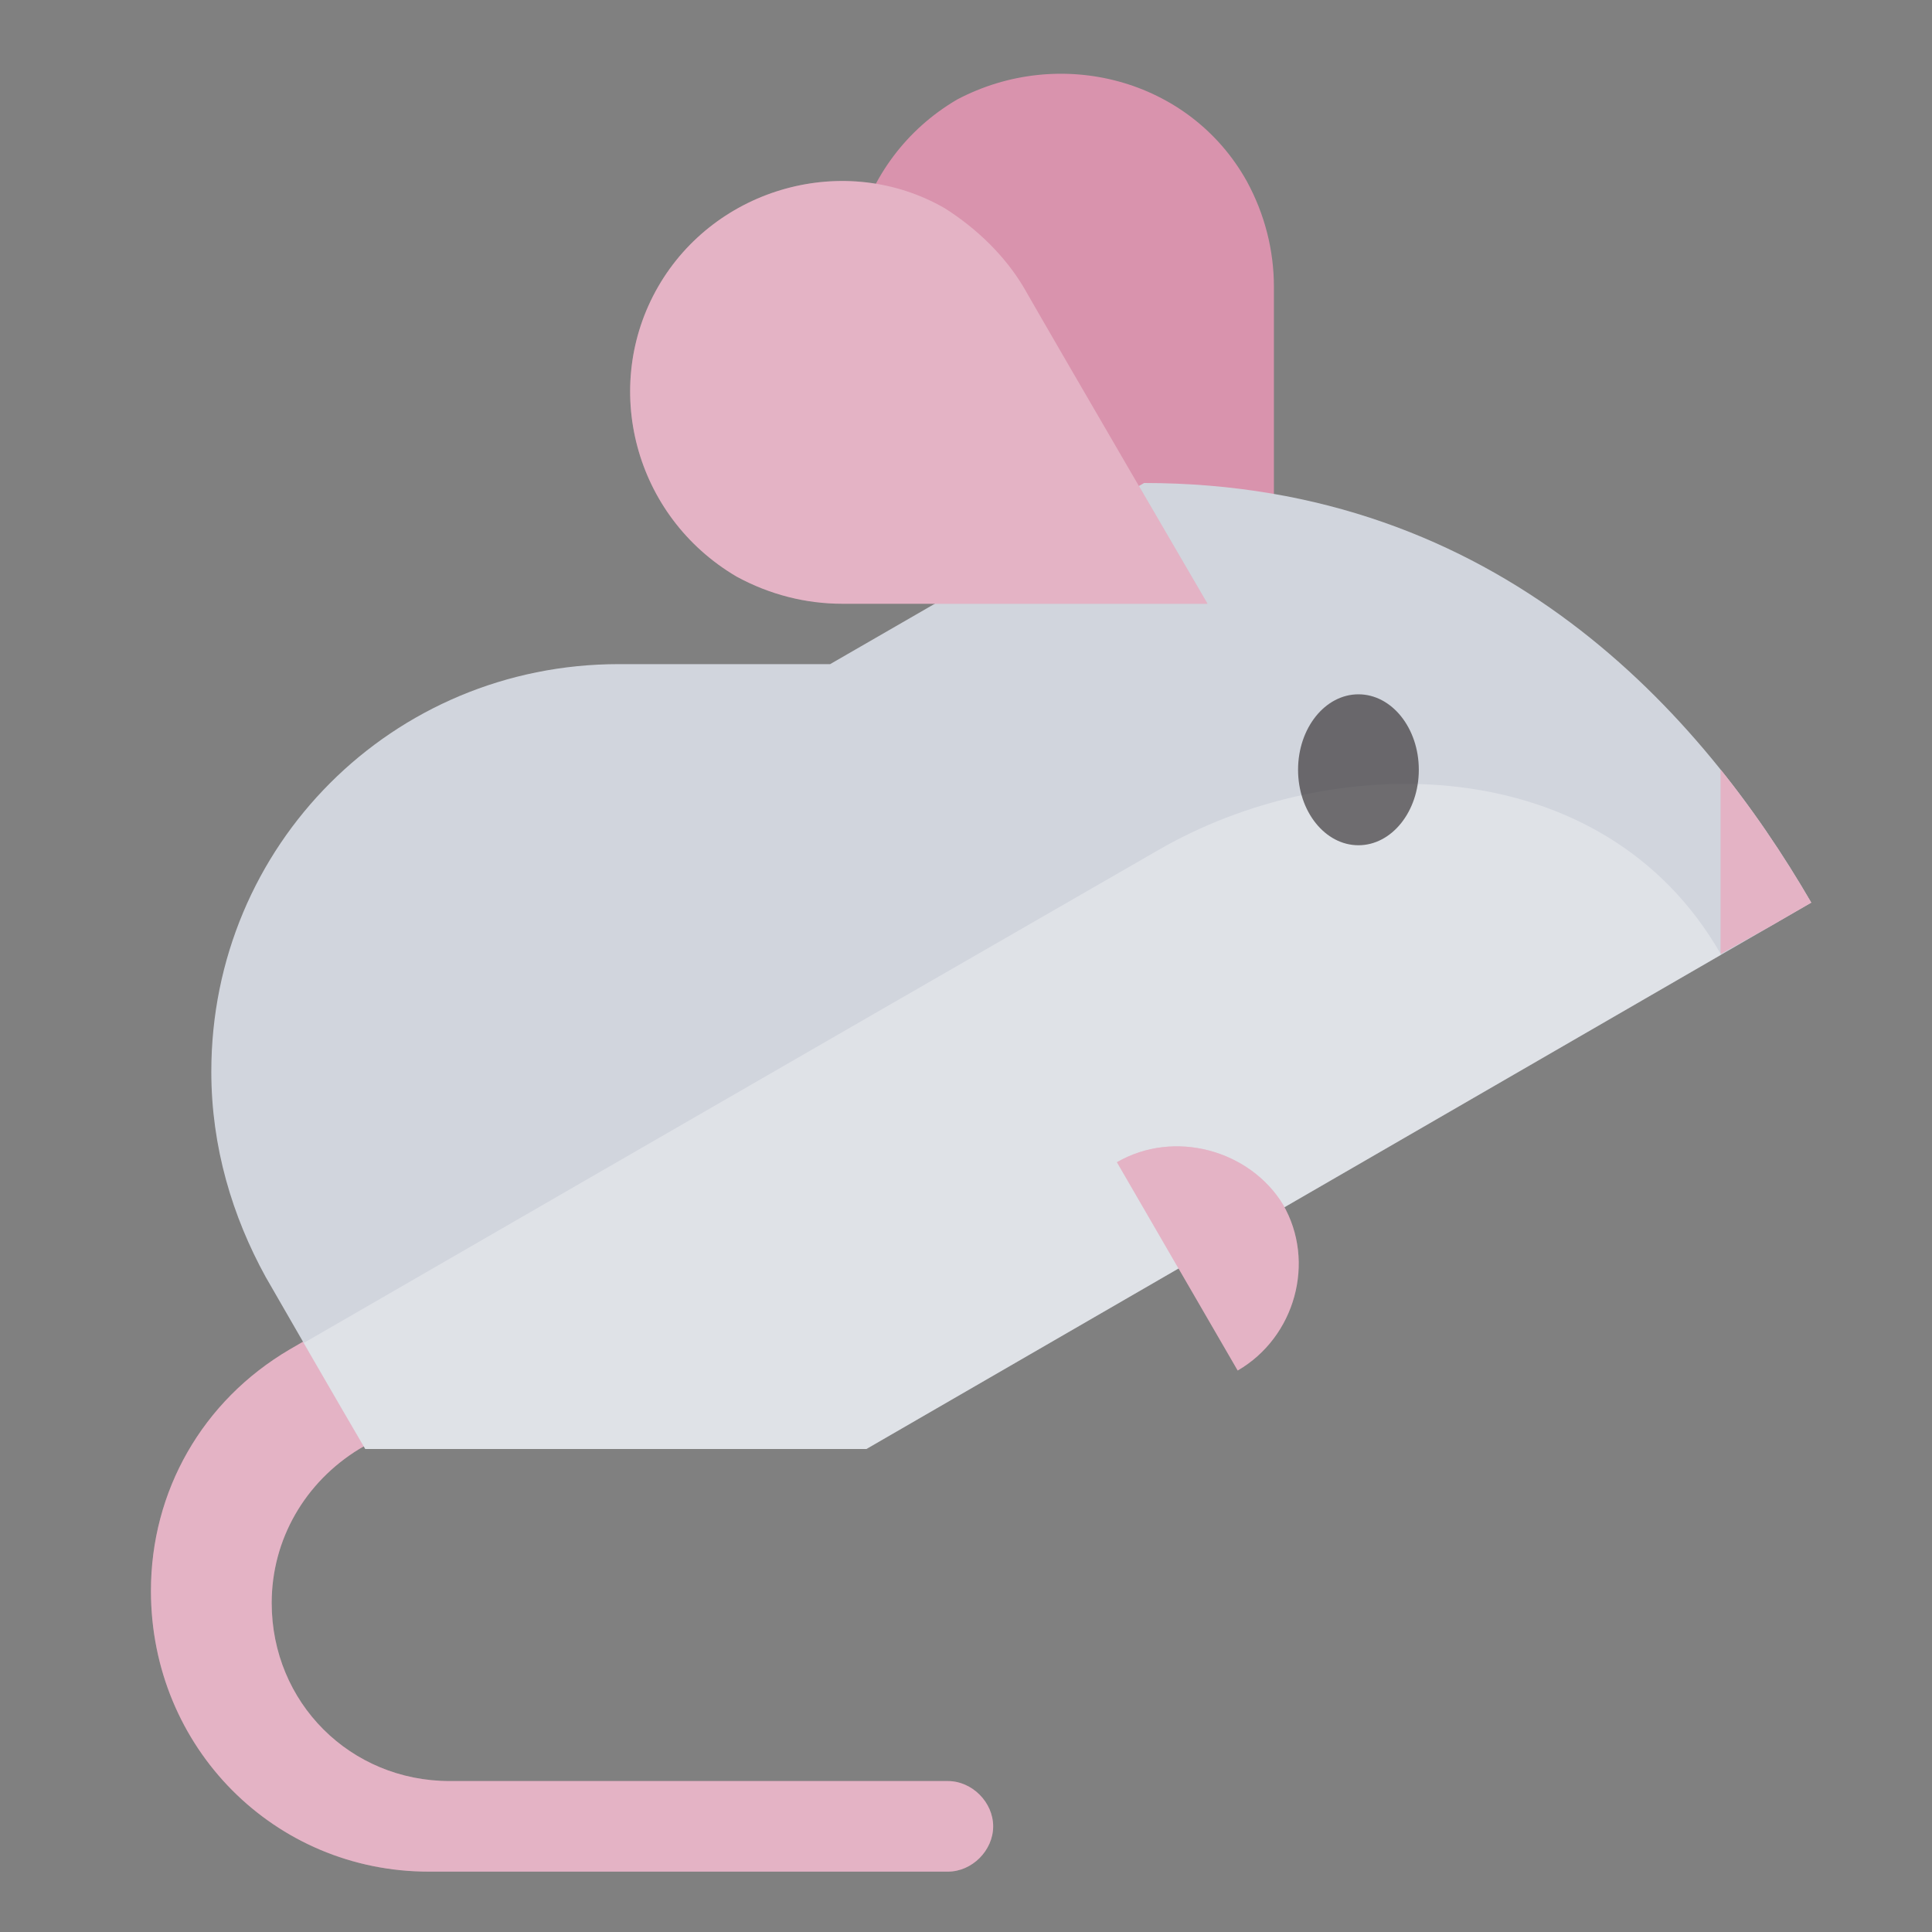 <?xml version="1.0" encoding="utf-8"?>
<!-- Generator: Adobe Illustrator 22.1.0, SVG Export Plug-In . SVG Version: 6.00 Build 0)  -->
<svg version="1.1" id="Layer_1" xmlns="http://www.w3.org/2000/svg" xmlns:xlink="http://www.w3.org/1999/xlink" x="0px" y="0px"
	 viewBox="0 0 64 64" style="enable-background:new 0 0 64 64;" xml:space="preserve">
<rect x="0" y="0" width="64" height="64" fill="#808080" stroke="none"/>
<style type="text/css">
	.st0{fill:#D993AD;}
	.st1{opacity:0.3;fill:#FFFFFF;}
	.st2{clip-path:url(#SVGID_2_);}
	.st3{opacity:0.3;clip-path:url(#SVGID_2_);fill:#FFFFFF;}
	.st4{fill:#231F20;fill-opacity:0.6;}
</style>
<g>
	<path class="st0" d="M14.2,62h17.2c0.8,0,1.5-0.7,1.5-1.5c0-0.8-0.7-1.5-1.5-1.5H14.9C11.6,59,9,56.4,9,53.1c0-2.1,1.1-4,2.9-5.1
		l17.8-10.3l-2-3.5L9.6,44.7c-2.9,1.7-4.6,4.7-4.6,8C5,57.9,9.1,62,14.2,62z"/>
	<path class="st1" d="M14.2,62h17.2c0.8,0,1.5-0.7,1.5-1.5c0-0.8-0.7-1.5-1.5-1.5H14.9C11.6,59,9,56.4,9,53.1c0-2.1,1.1-4,2.9-5.1
		l17.8-10.3l-2-3.5L9.6,44.7c-2.9,1.7-4.6,4.7-4.6,8C5,57.9,9.1,62,14.2,62z"/>
</g>
<g>
	<path class="st0" d="M41.3,6c0.6,1.1,0.9,2.3,0.9,3.5c0,2.4,0,12.1,0,12.1s-8.4-4.9-10.5-6.1c-1-0.6-1.9-1.5-2.6-2.6
		c-1.9-3.3-0.8-7.6,2.6-9.6C35.1,1.5,39.4,2.6,41.3,6z"/>
</g>
<g>
	<defs>
		<path id="SVGID_1_" d="M20.5,22c0.6,0,7,0,7,0l10.4-6c11.8,0,18.5,7.7,22.1,13.9L28.7,48H12.1c0,0-1-1.7-3.3-5.7
			C7.7,40.3,7,38,7,35.5C7,28,13,22,20.5,22z"/>
	</defs>
	<use xlink:href="#SVGID_1_"  style="overflow:visible;fill:#D1D5DD;"/>
	<clipPath id="SVGID_2_">
		<use xlink:href="#SVGID_1_"  style="overflow:visible;"/>
	</clipPath>
	<g class="st2">
		<path class="st0" d="M62.2,28.7c0,0-5.2-4.3-5.2-3.2c0,2.3,0,6.1,0,6.1L62.2,28.7z"/>
		<path class="st1" d="M62.2,28.7c0,0-5.2-4.3-5.2-3.2c0,2.3,0,6.1,0,6.1L62.2,28.7z"/>
	</g>
	<path class="st3" d="M57,31.6c-3.9-6.8-12.9-6.8-18.7-3.4C27,34.7,9,45.1,9,45.1V49h44.7L57,31.6z"/>
</g>
<g>
	<path class="st0" d="M24.4,19.1c1.1,0.6,2.3,0.9,3.5,0.9c2.4,0,12.1,0,12.1,0s-4.9-8.4-6.1-10.5c-0.6-1-1.5-1.9-2.6-2.6
		C28,5,23.7,6.2,21.8,9.5C19.9,12.8,21,17.1,24.4,19.1z"/>
	<path class="st1" d="M24.4,19.1c1.1,0.6,2.3,0.9,3.5,0.9c2.4,0,12.1,0,12.1,0s-4.9-8.4-6.1-10.5c-0.6-1-1.5-1.9-2.6-2.6
		C28,5,23.7,6.2,21.8,9.5C19.9,12.8,21,17.1,24.4,19.1z"/>
</g>
<ellipse class="st4" cx="45" cy="25.5" rx="2" ry="2.5"/>
<g>
	<path class="st0" d="M37,38.5l4,6.9c1.9-1.1,2.6-3.6,1.5-5.5C41.4,38.1,38.9,37.4,37,38.5z"/>
	<path class="st1" d="M37,38.5l4,6.9c1.9-1.1,2.6-3.6,1.5-5.5C41.4,38.1,38.9,37.4,37,38.5z"/>
</g>
</svg>

